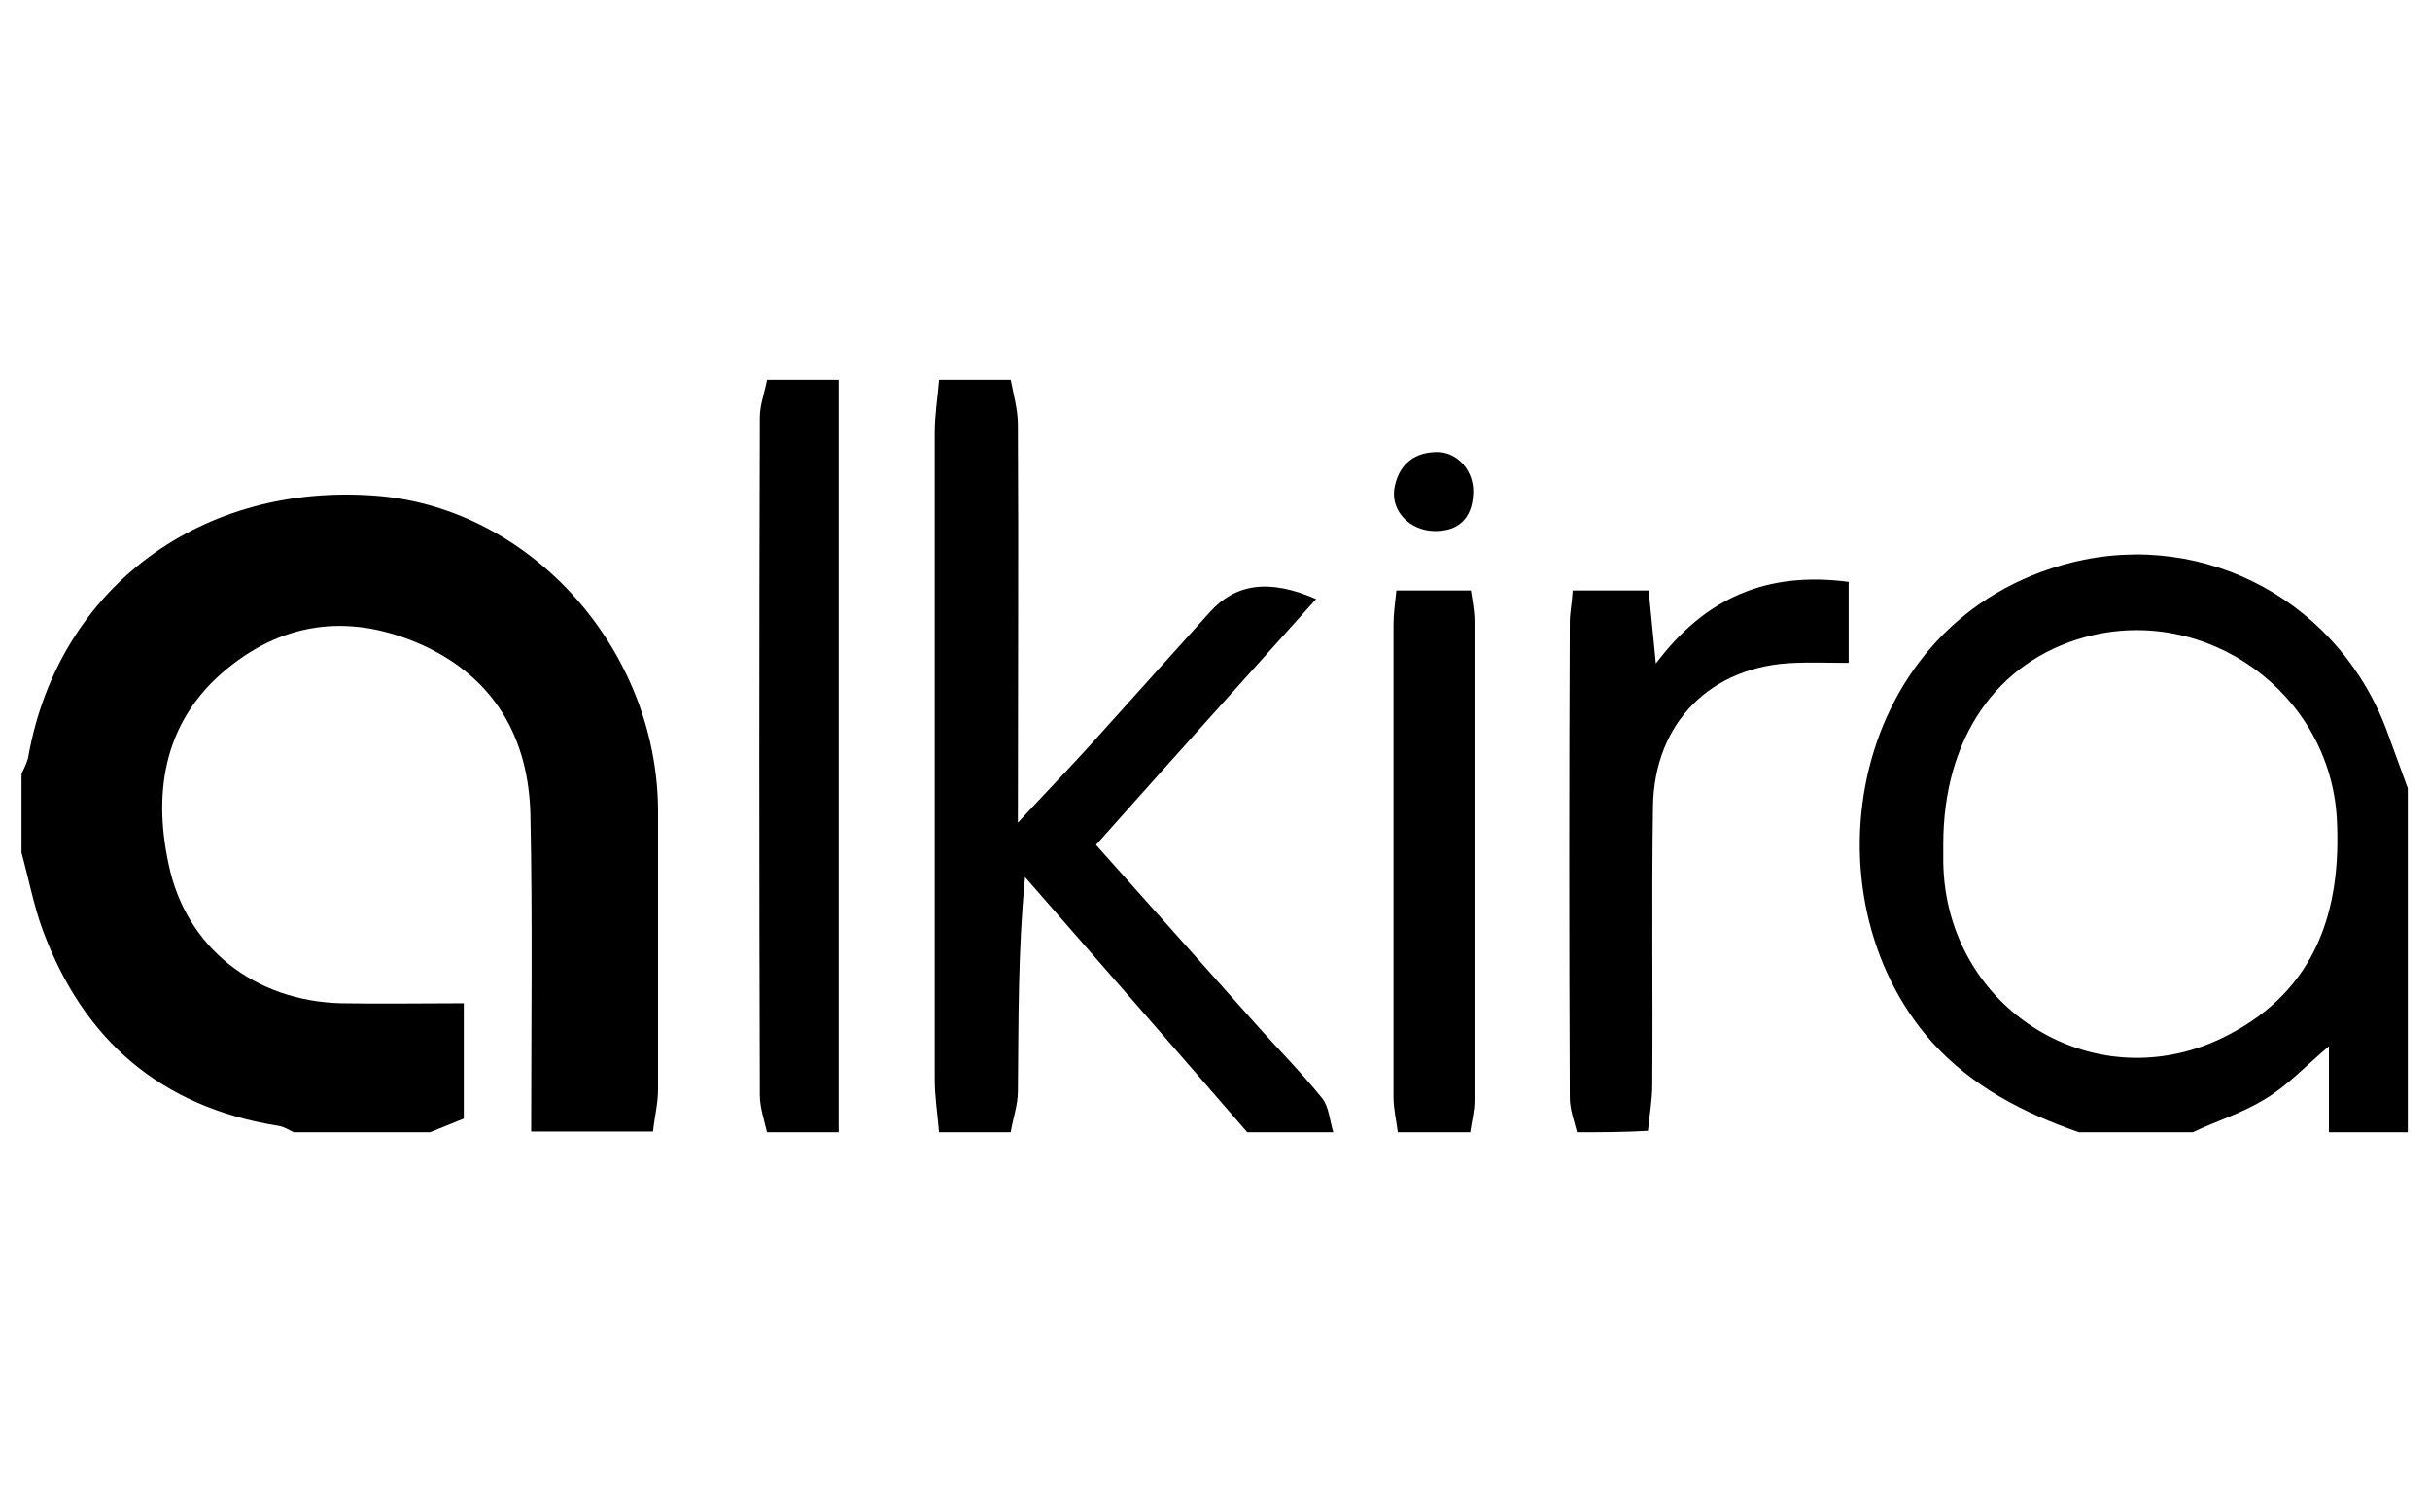 <svg xml:space="preserve" style="enable-background:new 0 0 339 211;" viewBox="0 0 339 211" y="0px" x="0px" xmlns:xlink="http://www.w3.org/1999/xlink" xmlns="http://www.w3.org/2000/svg" id="Layer_1" version="1.1">
<g>
	<path d="M60,158c-6.3,0-12.7,0-19,0c-0.7-0.3-1.4-0.8-2.2-0.9c-16.3-2.6-27.1-11.9-32.8-27.2c-1.3-3.5-2-7.3-3-10.9
		c0-3.7,0-7.3,0-11c0.4-0.9,0.9-1.8,1-2.7c4.3-23.4,24.2-38.1,48.7-36.1c21.5,1.8,39,21.5,39.1,43.9c0,13,0,26,0,38.9
		c0,2-0.5,3.9-0.7,5.9c-5.7,0-11.3,0-17,0c0-14.7,0.2-29.3-0.1-44C73.8,103,69,94.6,58.9,90c-9.6-4.3-18.9-3.5-27.2,3.3
		c-8.7,7.1-10.4,16.9-8.2,27.2c2.4,11.8,12.1,19.2,24.1,19.5c5.6,0.1,11.2,0,17.1,0c0,6,0,11.1,0,16.1C63,156.8,61.5,157.4,60,158z"></path>
	<path d="M290,158c-7.7-2.7-14.8-6.3-20.5-12.6C251.2,124.8,258,86.3,289,78.5c18.8-4.7,37.7,5.7,44.2,24.1c0.9,2.5,1.8,4.9,2.7,7.4
		c0,16,0,32,0,48c-3.7,0-7.3,0-11,0c0-3.9,0-7.7,0-12c-3.3,2.8-5.8,5.5-8.8,7.3c-3.2,2-6.8,3.1-10.2,4.7
		C300.7,158,295.3,158,290,158z M271.1,117.8c0,0.8,0,1.7,0,2.5c0.3,20.7,21.5,33.7,39.8,24.1c12.1-6.3,15.8-17.2,15.1-30.2
		c-1-17.5-18.2-29.9-35.1-25.3C278.5,92.3,271.1,103.1,271.1,117.8z"></path>
	<path d="M141,53c0.4,2.1,1,4.2,1,6.3c0.1,18.1,0,36.2,0,55.5c3.7-4,6.8-7.2,9.8-10.5c5.7-6.3,11.3-12.6,17-18.9
		c3.5-3.9,8.2-4.7,14.8-1.8c-10.3,11.5-20.4,22.7-30.7,34.3c7.5,8.4,14.8,16.6,22.2,24.9c3.1,3.5,6.4,6.8,9.3,10.4
		c1,1.2,1.1,3.2,1.6,4.8c-4,0-8,0-12,0c-10.3-11.9-20.6-23.7-31-35.6c-1,10.4-0.9,20.2-1,29.9c0,1.9-0.7,3.8-1,5.7
		c-3.3,0-6.7,0-10,0c-0.2-2.5-0.6-4.9-0.6-7.4c0-30.1,0-60.1,0-90.2c0-2.5,0.4-4.9,0.6-7.4C134.3,53,137.7,53,141,53z"></path>
	<path d="M220,158c-0.4-1.6-1-3.2-1-4.8c-0.1-22.1-0.1-44.3,0-66.4c0-1.3,0.3-2.6,0.4-4.4c3.4,0,6.6,0,10.6,0c0.3,3,0.6,6.2,1,10.2
		c6.9-9.2,15.5-12.9,26.9-11.4c0,3.8,0,7.6,0,11.3c-2.9,0-5.2-0.1-7.5,0c-11.7,0.4-19.6,8.3-19.8,20c-0.2,13,0,26-0.1,38.9
		c0,2.1-0.4,4.3-0.6,6.4C226.7,158,223.3,158,220,158z"></path>
	<path d="M117,53c0,35,0,70,0,105c-3.3,0-6.7,0-10,0c-0.4-1.7-1-3.5-1-5.2c-0.1-31.5-0.1-63.1,0-94.6c0-1.7,0.7-3.5,1-5.2
		C110.3,53,113.7,53,117,53z"></path>
	<path d="M195,158c-0.2-1.6-0.6-3.3-0.6-4.9c0-22,0-43.9,0-65.9c0-1.5,0.2-2.9,0.4-4.8c3.5,0,6.7,0,10.4,0c0.2,1.4,0.5,2.9,0.5,4.3
		c0,22.3,0,44.6,0,66.9c0,1.5-0.4,2.9-0.6,4.4C201.7,158,198.3,158,195,158z"></path>
	<path d="M200,74.1c-3.3-0.1-5.9-2.7-5.5-5.8c0.5-3.2,2.5-5.1,5.7-5.2c3.1-0.2,5.6,2.7,5.3,6C205.3,72.3,203.5,74.2,200,74.1z"></path>
</g>
</svg>

